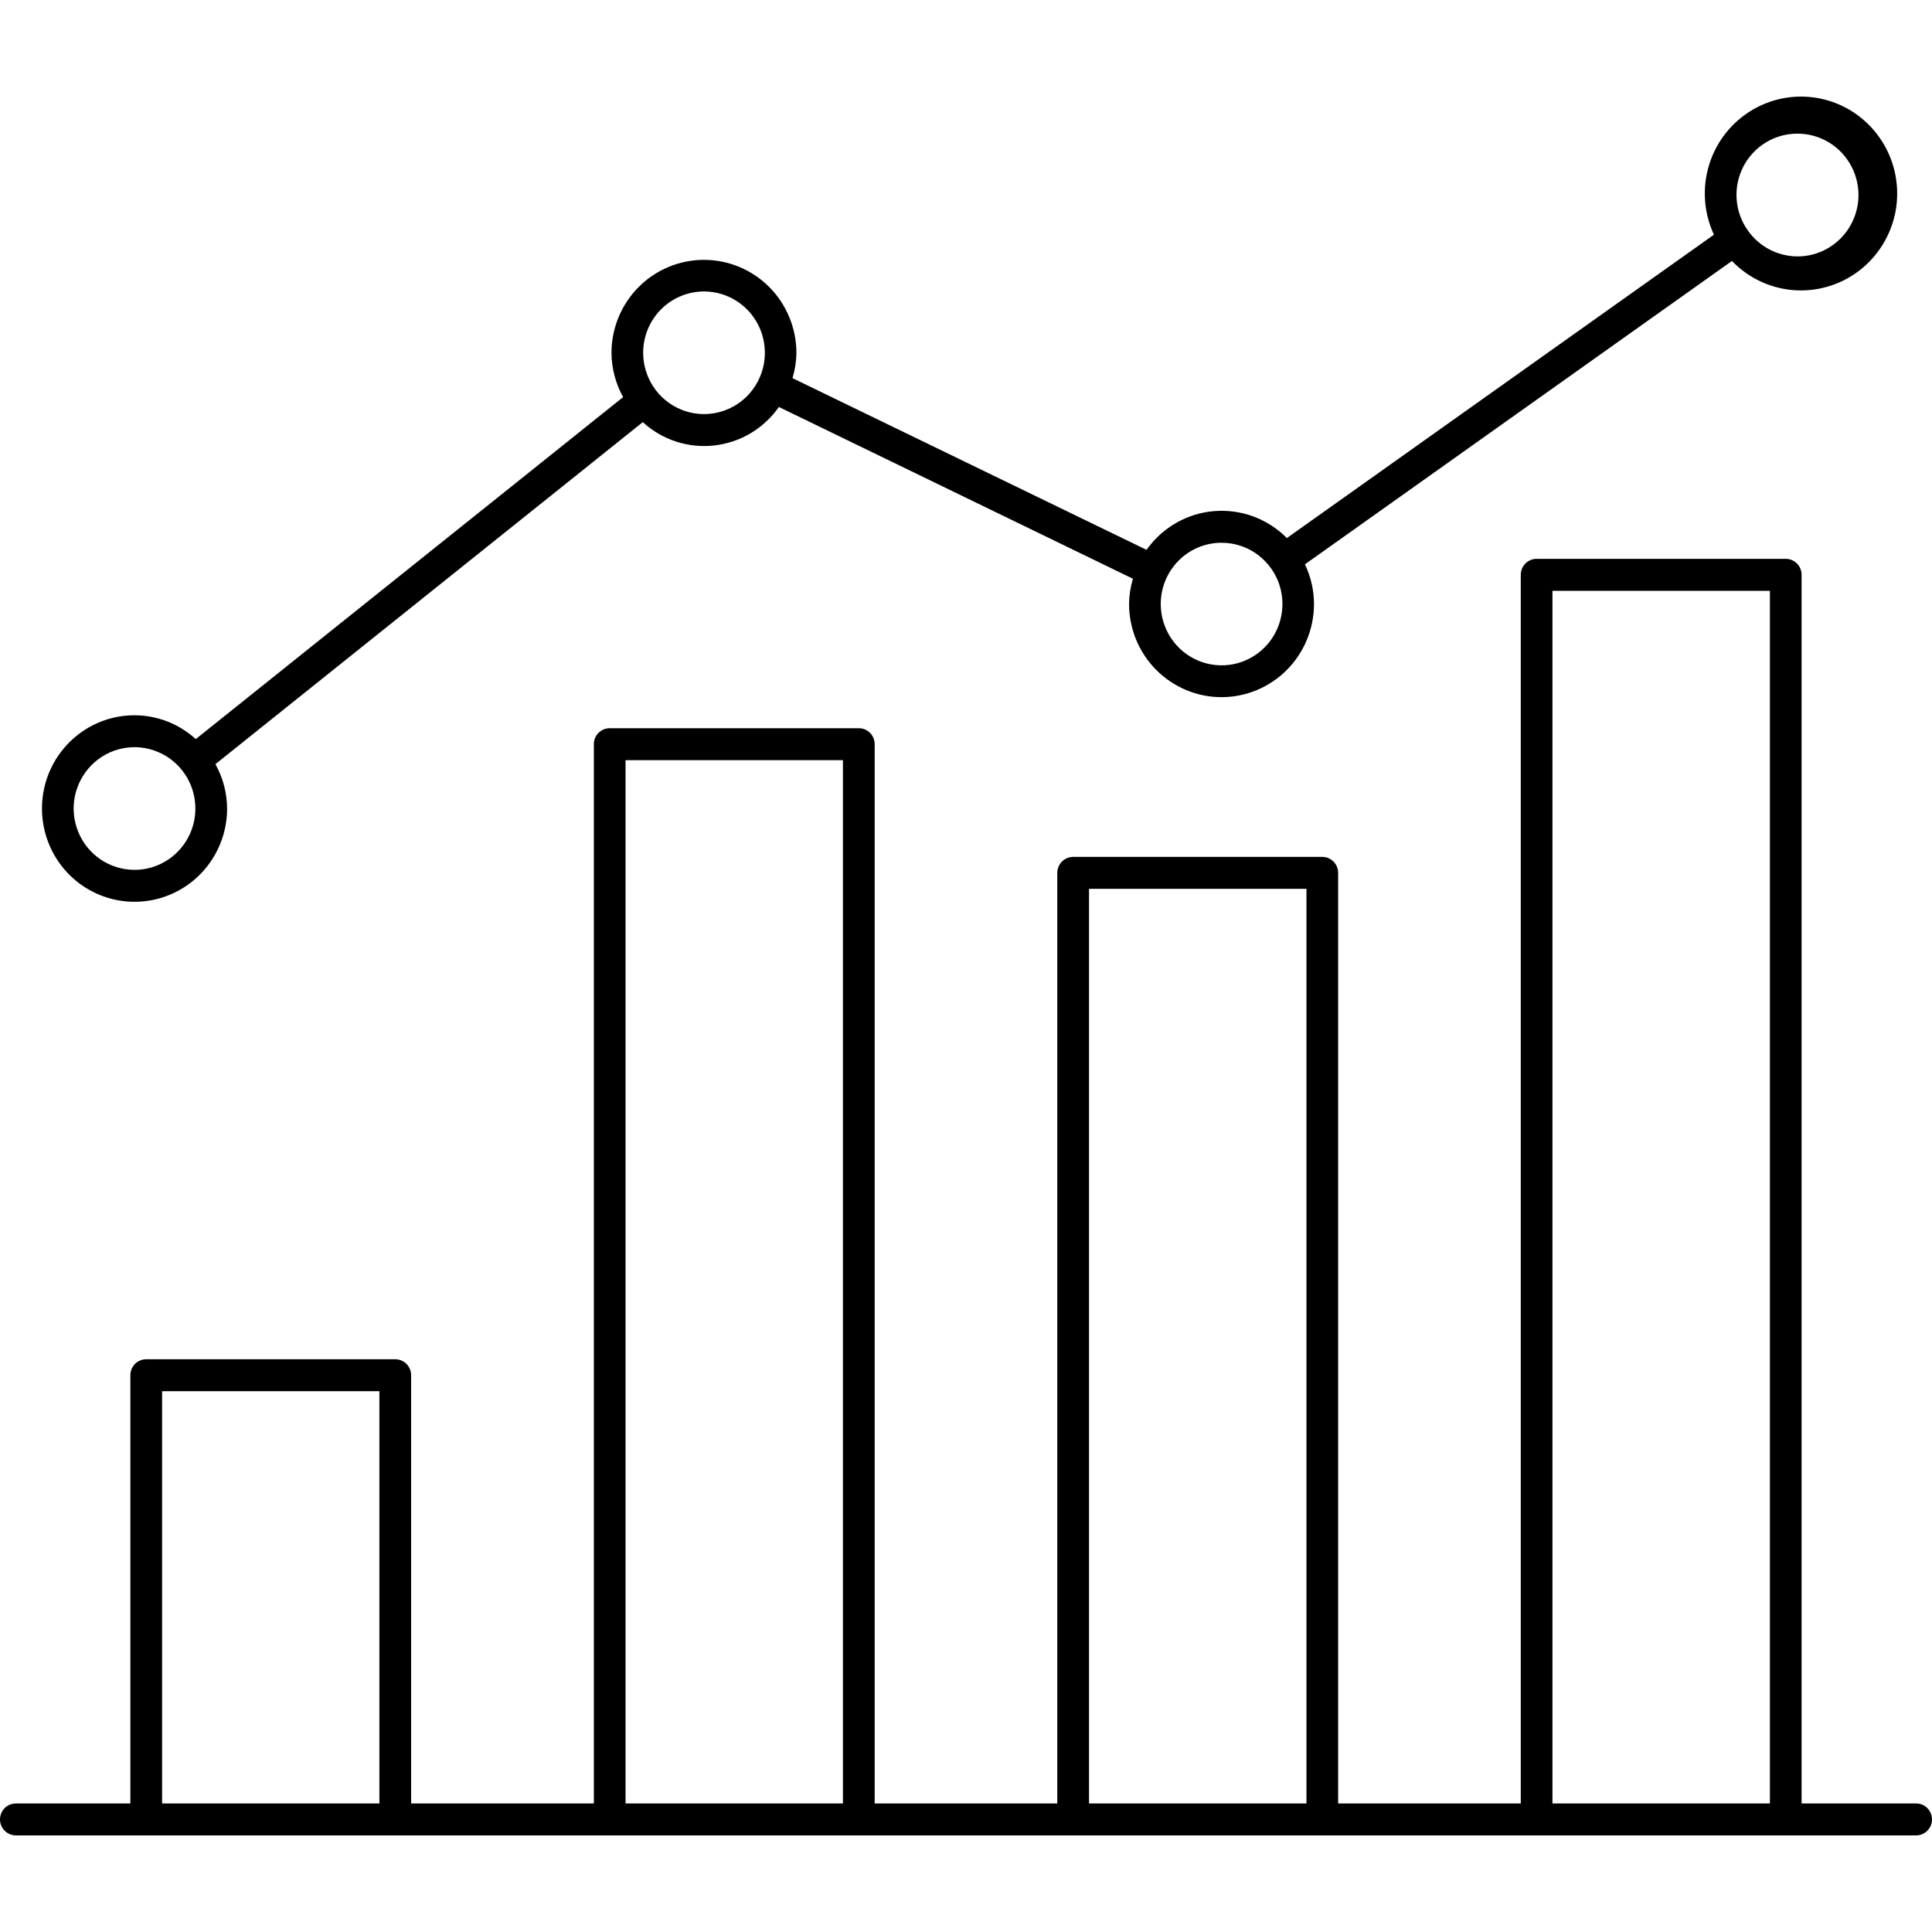 <svg width="40" height="40" viewBox="0 0 40 40" fill="none" xmlns="http://www.w3.org/2000/svg">
<path d="M2.787 14.809C2.408 14.808 2.037 14.921 1.722 15.133C1.407 15.345 1.161 15.646 1.015 15.999C0.87 16.352 0.832 16.74 0.906 17.115C0.979 17.49 1.162 17.834 1.429 18.104C1.697 18.374 2.039 18.558 2.41 18.633C2.782 18.708 3.167 18.67 3.518 18.524C3.868 18.378 4.168 18.131 4.378 17.814C4.589 17.496 4.702 17.123 4.702 16.741C4.7 16.419 4.617 16.102 4.46 15.821L13.308 8.74C13.507 8.922 13.741 9.059 13.996 9.142C14.251 9.225 14.521 9.253 14.787 9.223C15.053 9.193 15.311 9.107 15.541 8.97C15.772 8.832 15.971 8.647 16.126 8.426L23.456 11.982C23.405 12.151 23.378 12.327 23.376 12.504C23.376 13.016 23.578 13.507 23.937 13.868C24.296 14.23 24.783 14.434 25.291 14.434C25.798 14.434 26.285 14.23 26.645 13.868C27.003 13.507 27.205 13.016 27.205 12.504C27.204 12.22 27.14 11.94 27.017 11.684L35.858 5.403C36.206 5.765 36.676 5.981 37.175 6.01C37.674 6.038 38.165 5.877 38.551 5.557C38.937 5.238 39.19 4.784 39.26 4.286C39.329 3.787 39.21 3.28 38.926 2.866C38.642 2.452 38.214 2.16 37.727 2.049C37.239 1.938 36.728 2.016 36.295 2.267C35.862 2.518 35.538 2.924 35.388 3.404C35.238 3.884 35.273 4.403 35.485 4.859L26.643 11.14C26.447 10.942 26.21 10.79 25.95 10.693C25.689 10.597 25.411 10.559 25.134 10.582C24.858 10.605 24.589 10.689 24.348 10.828C24.107 10.966 23.899 11.156 23.738 11.384L16.408 7.829C16.459 7.658 16.487 7.481 16.489 7.302C16.487 6.792 16.285 6.303 15.926 5.942C15.567 5.582 15.081 5.38 14.574 5.38C14.068 5.38 13.582 5.582 13.223 5.942C12.864 6.303 12.661 6.792 12.66 7.302C12.662 7.624 12.745 7.941 12.901 8.222L4.053 15.302C3.706 14.986 3.255 14.81 2.787 14.809ZM2.787 18.009C2.538 18.01 2.294 17.935 2.086 17.796C1.879 17.657 1.717 17.459 1.621 17.226C1.526 16.994 1.5 16.739 1.549 16.492C1.598 16.246 1.718 16.02 1.894 15.842C2.07 15.664 2.295 15.543 2.539 15.494C2.784 15.445 3.037 15.47 3.268 15.567C3.498 15.663 3.695 15.826 3.833 16.035C3.972 16.244 4.045 16.49 4.045 16.741C4.045 17.077 3.912 17.399 3.676 17.637C3.44 17.875 3.12 18.009 2.787 18.009ZM37.212 2.767C37.429 2.766 37.642 2.822 37.832 2.929C38.021 3.035 38.18 3.189 38.293 3.376C38.406 3.562 38.469 3.775 38.477 3.993C38.485 4.212 38.436 4.428 38.336 4.622C38.237 4.816 38.089 4.981 37.907 5.101C37.726 5.221 37.517 5.291 37.301 5.306C37.084 5.32 36.868 5.278 36.672 5.184C36.477 5.09 36.308 4.946 36.184 4.767C36.05 4.578 35.971 4.354 35.955 4.122C35.939 3.89 35.987 3.658 36.093 3.451C36.199 3.245 36.36 3.072 36.557 2.951C36.755 2.83 36.981 2.767 37.212 2.767ZM25.291 11.237C25.54 11.237 25.784 11.311 25.991 11.45C26.198 11.59 26.36 11.788 26.456 12.02C26.551 12.252 26.576 12.507 26.527 12.754C26.479 13 26.359 13.226 26.182 13.404C26.006 13.581 25.781 13.702 25.537 13.751C25.292 13.8 25.039 13.774 24.809 13.678C24.579 13.582 24.382 13.419 24.244 13.21C24.105 13.001 24.032 12.755 24.032 12.504C24.032 12.168 24.165 11.846 24.401 11.608C24.637 11.37 24.957 11.237 25.291 11.237ZM14.575 6.034C14.824 6.034 15.068 6.108 15.275 6.248C15.483 6.387 15.644 6.586 15.74 6.818C15.835 7.05 15.86 7.305 15.812 7.551C15.763 7.798 15.643 8.024 15.467 8.202C15.29 8.379 15.066 8.5 14.821 8.549C14.577 8.598 14.323 8.573 14.093 8.476C13.863 8.38 13.666 8.217 13.528 8.008C13.389 7.799 13.316 7.553 13.316 7.302C13.316 6.966 13.449 6.644 13.685 6.406C13.921 6.168 14.241 6.035 14.575 6.034ZM39.672 37.339H37.3V11.9C37.3 11.857 37.292 11.814 37.275 11.774C37.259 11.734 37.235 11.697 37.204 11.667C37.174 11.636 37.138 11.612 37.098 11.595C37.058 11.579 37.015 11.57 36.972 11.57H31.814C31.771 11.57 31.728 11.579 31.688 11.595C31.649 11.612 31.613 11.636 31.582 11.667C31.552 11.697 31.527 11.734 31.511 11.774C31.495 11.814 31.486 11.857 31.486 11.9V37.339H27.705V18.072C27.705 17.984 27.67 17.9 27.609 17.838C27.547 17.776 27.464 17.741 27.377 17.741H22.218C22.131 17.741 22.048 17.776 21.986 17.838C21.925 17.9 21.89 17.984 21.89 18.072V37.339H18.109V15.407C18.109 15.364 18.101 15.321 18.084 15.281C18.068 15.241 18.044 15.204 18.013 15.174C17.983 15.143 17.946 15.119 17.906 15.102C17.866 15.085 17.824 15.077 17.781 15.077H12.622C12.536 15.077 12.452 15.112 12.391 15.174C12.329 15.236 12.295 15.32 12.295 15.407V37.339H8.512V28.472C8.512 28.385 8.477 28.301 8.416 28.239C8.354 28.177 8.271 28.142 8.184 28.142H3.027C2.984 28.142 2.942 28.15 2.902 28.167C2.862 28.183 2.826 28.208 2.795 28.238C2.765 28.269 2.741 28.306 2.724 28.346C2.708 28.386 2.699 28.429 2.699 28.472V37.339H0.328C0.241 37.339 0.158 37.373 0.096 37.435C0.035 37.498 0 37.582 0 37.669C0 37.757 0.035 37.841 0.096 37.903C0.158 37.965 0.241 38 0.328 38H39.672C39.759 38 39.842 37.965 39.904 37.903C39.965 37.841 40 37.757 40 37.669C40 37.582 39.965 37.498 39.904 37.435C39.842 37.373 39.759 37.339 39.672 37.339ZM7.855 37.339H3.356V28.803H7.855V37.339ZM17.452 37.339H12.951V15.739H17.452V37.339ZM27.049 37.339H22.547V18.402H27.049V37.339ZM36.644 37.339H32.142V12.232H36.644V37.339Z" fill="black"/>
</svg>
